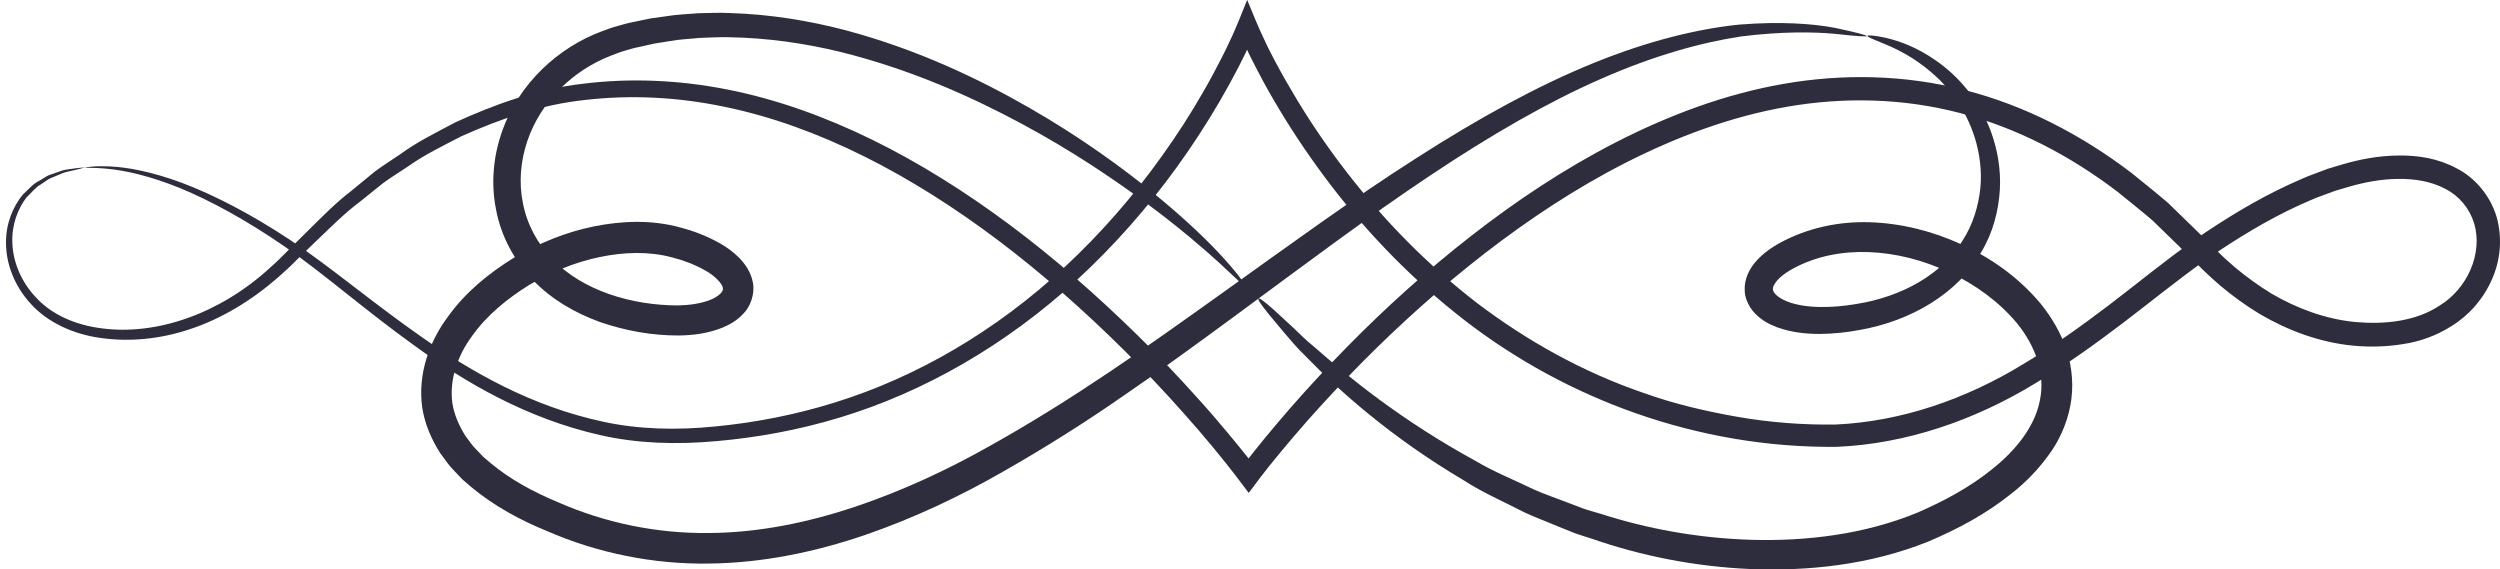 <svg xmlns="http://www.w3.org/2000/svg" width="101" height="23" viewBox="0 0 101 23" fill="none"><g clip-path="url(#clip0_1_3)"><path d="M3.358 6.789C3.358 6.789 3.444 6.76 3.62 6.741C3.791 6.722 4.057 6.707 4.4 6.722C5.089 6.746 6.112 6.924 7.363 7.392C8.614 7.864 10.093 8.617 11.711 9.687C13.332 10.762 15.026 12.214 17.052 13.626C19.069 15.039 21.48 16.418 24.358 17.035C25.795 17.349 27.326 17.387 28.905 17.228C30.489 17.074 32.121 16.765 33.748 16.254C37.006 15.242 40.231 13.385 43.047 10.757C44.455 9.446 45.767 7.951 46.947 6.297C47.537 5.473 48.098 4.61 48.612 3.708C48.873 3.26 49.121 2.797 49.358 2.329L49.534 1.977L49.791 1.432C49.981 1.008 50.191 0.482 50.386 -0.005C50.6 0.511 50.843 1.119 51.052 1.548L51.209 1.881L51.309 2.083L51.513 2.474C51.789 2.994 52.084 3.51 52.393 4.021C53.011 5.044 53.696 6.042 54.443 7.001C55.937 8.93 57.687 10.714 59.685 12.252C61.692 13.771 63.951 15.039 66.411 15.878C67.633 16.317 68.912 16.616 70.211 16.843C71.51 17.069 72.851 17.17 74.159 17.151C76.804 17.031 79.415 16.134 81.769 14.692C82.954 13.983 84.095 13.168 85.223 12.31C86.35 11.452 87.458 10.536 88.662 9.687C89.87 8.858 91.126 8.081 92.481 7.455C92.823 7.305 93.161 7.141 93.518 7.016L94.046 6.818L94.593 6.654C95.321 6.437 96.087 6.292 96.876 6.283C97.661 6.268 98.489 6.394 99.235 6.794C99.992 7.175 100.6 7.903 100.857 8.742C101.1 9.581 101.029 10.497 100.677 11.278C100.339 12.064 99.759 12.73 99.05 13.168C98.446 13.554 97.77 13.8 97.085 13.901C96.41 14.012 95.734 14.027 95.064 13.964C93.718 13.834 92.438 13.356 91.302 12.691C90.735 12.349 90.203 11.963 89.698 11.539C89.451 11.322 89.209 11.109 88.975 10.878L88.295 10.203C87.853 9.774 87.411 9.34 86.968 8.911C86.502 8.51 86.022 8.134 85.551 7.749C83.615 6.273 81.451 5.15 79.163 4.561C76.875 3.964 74.492 3.915 72.209 4.311C69.921 4.706 67.738 5.531 65.702 6.562C63.661 7.599 61.763 8.862 59.989 10.232C58.215 11.606 56.565 13.091 55.028 14.639C54.262 15.415 53.52 16.206 52.807 17.011C52.455 17.416 52.103 17.821 51.765 18.231L51.261 18.848L50.904 19.306L50.448 19.914C49.606 18.786 49.42 18.583 49.002 18.067C48.621 17.609 48.236 17.156 47.841 16.717C47.056 15.83 46.252 14.981 45.43 14.166C43.788 12.537 42.09 11.042 40.335 9.716C36.834 7.078 33.067 5.092 29.253 4.311C27.355 3.915 25.462 3.829 23.659 4.036C21.852 4.224 20.182 4.817 18.646 5.502C17.899 5.892 17.147 6.249 16.481 6.726C16.144 6.953 15.801 7.16 15.478 7.397C15.169 7.647 14.859 7.893 14.555 8.139C13.927 8.607 13.39 9.152 12.847 9.668C12.576 9.928 12.31 10.188 12.048 10.439C11.787 10.709 11.515 10.96 11.24 11.201C10.141 12.161 8.928 12.884 7.687 13.294C6.45 13.713 5.199 13.815 4.072 13.655C2.94 13.501 1.912 13.014 1.246 12.276C0.571 11.548 0.247 10.642 0.243 9.836C0.228 9.022 0.537 8.332 0.923 7.86C1.151 7.657 1.327 7.43 1.56 7.319C1.67 7.252 1.774 7.194 1.869 7.131C1.964 7.069 2.074 7.049 2.169 7.011C2.364 6.948 2.526 6.871 2.678 6.852C2.83 6.832 2.954 6.813 3.054 6.799C3.253 6.775 3.358 6.765 3.358 6.775C3.358 6.784 3.258 6.818 3.063 6.861C2.963 6.886 2.844 6.914 2.697 6.943C2.55 6.972 2.397 7.059 2.217 7.127C2.131 7.17 2.026 7.194 1.936 7.257C1.846 7.319 1.75 7.382 1.651 7.45C1.432 7.561 1.28 7.787 1.07 7.975C0.728 8.429 0.466 9.07 0.499 9.817C0.523 10.56 0.842 11.384 1.475 12.04C2.098 12.71 3.049 13.135 4.114 13.265C6.269 13.554 8.833 12.72 10.912 10.815C11.173 10.584 11.43 10.333 11.682 10.073C11.944 9.812 12.21 9.547 12.481 9.282C13.023 8.747 13.57 8.187 14.208 7.7C14.517 7.445 14.831 7.189 15.145 6.929C15.473 6.688 15.825 6.466 16.172 6.23C16.848 5.733 17.618 5.357 18.389 4.947C19.968 4.224 21.699 3.592 23.578 3.38C25.447 3.149 27.417 3.226 29.386 3.616C33.339 4.397 37.21 6.413 40.787 9.079C42.58 10.415 44.312 11.929 45.986 13.573C46.823 14.393 47.641 15.251 48.44 16.148C48.845 16.592 49.235 17.05 49.625 17.518C49.977 17.932 50.548 18.656 50.443 18.52L50.609 18.308L51.118 17.677C51.461 17.257 51.818 16.847 52.174 16.433C52.892 15.613 53.644 14.808 54.419 14.017C55.975 12.435 57.649 10.921 59.452 9.518C61.255 8.115 63.195 6.818 65.293 5.743C67.39 4.672 69.65 3.809 72.047 3.39C74.44 2.97 76.96 3.014 79.382 3.64C81.803 4.258 84.086 5.444 86.107 6.982C86.597 7.382 87.101 7.778 87.582 8.192C88.038 8.636 88.495 9.079 88.957 9.528L89.618 10.184C89.832 10.401 90.065 10.598 90.293 10.801C90.759 11.191 91.249 11.543 91.768 11.862C92.809 12.469 93.956 12.893 95.15 13.009C96.334 13.115 97.585 12.985 98.541 12.358C99.678 11.674 100.32 10.237 99.954 9.017C99.768 8.424 99.359 7.917 98.788 7.628C98.227 7.329 97.556 7.218 96.881 7.228C96.201 7.233 95.511 7.363 94.84 7.561L94.336 7.71L93.841 7.893C93.508 8.004 93.19 8.163 92.862 8.303C91.573 8.896 90.35 9.648 89.185 10.449C88.029 11.264 86.916 12.175 85.774 13.043C84.633 13.911 83.463 14.75 82.231 15.483C79.791 16.973 77.008 17.937 74.188 18.053C68.589 18.106 63.281 16.119 59.162 12.932C57.102 11.336 55.309 9.489 53.782 7.503C53.021 6.509 52.322 5.482 51.689 4.431C51.375 3.906 51.071 3.375 50.795 2.835L50.586 2.43L50.452 2.16L50.41 2.069L50.381 2.006C50.338 2.102 50.381 2.03 50.053 2.676C49.806 3.158 49.549 3.626 49.278 4.089C48.74 5.01 48.165 5.892 47.556 6.736C46.338 8.424 44.987 9.947 43.532 11.288C40.621 13.964 37.286 15.854 33.933 16.867C32.254 17.378 30.58 17.677 28.958 17.821C27.336 17.971 25.723 17.918 24.239 17.576C21.257 16.9 18.802 15.449 16.786 13.993C14.755 12.537 13.085 11.056 11.511 9.967C9.932 8.877 8.49 8.101 7.273 7.599C6.055 7.103 5.061 6.89 4.386 6.823C3.71 6.755 3.358 6.794 3.353 6.765L3.358 6.789Z" fill="#2E2D3D"></path><path d="M50.852 12.059C50.885 12.03 51.099 12.194 51.475 12.527C51.661 12.696 51.889 12.908 52.16 13.159C52.431 13.405 52.721 13.718 53.092 14.012C54.514 15.266 56.66 17.011 59.614 18.622C60.337 19.056 61.155 19.379 61.977 19.779C62.396 19.967 62.838 20.112 63.281 20.285C63.504 20.367 63.728 20.454 63.952 20.541C64.18 20.623 64.418 20.681 64.651 20.753C66.52 21.356 68.594 21.746 70.782 21.809C72.96 21.867 75.281 21.602 77.455 20.715C78.521 20.252 79.6 19.678 80.518 18.926C81.436 18.188 82.216 17.233 82.416 16.153C82.635 15.073 82.216 13.959 81.493 13.067C80.756 12.18 79.781 11.481 78.744 10.998C76.666 10.02 74.273 9.861 72.461 10.839C72.247 10.955 72.047 11.085 71.895 11.23C71.743 11.37 71.652 11.524 71.629 11.62C71.619 11.707 71.619 11.765 71.724 11.881C71.819 11.987 71.995 12.098 72.19 12.175C72.589 12.334 73.07 12.397 73.545 12.402C74.021 12.411 74.501 12.363 74.968 12.286C76.837 11.997 78.464 11.076 79.287 9.721C79.715 9.06 79.929 8.318 80.005 7.609C80.076 6.895 79.976 6.206 79.791 5.593C79.41 4.359 78.673 3.457 77.969 2.874C77.265 2.281 76.599 1.967 76.142 1.779C75.686 1.586 75.434 1.5 75.448 1.451C75.457 1.413 75.724 1.422 76.223 1.538C76.718 1.654 77.455 1.905 78.264 2.483C79.068 3.052 79.957 3.992 80.452 5.367C80.694 6.051 80.842 6.832 80.794 7.671C80.742 8.501 80.523 9.393 80.038 10.193C79.111 11.847 77.203 12.966 75.144 13.328C74.63 13.424 74.092 13.487 73.531 13.491C72.975 13.491 72.394 13.438 71.79 13.221C71.49 13.106 71.181 12.951 70.901 12.662C70.763 12.522 70.639 12.329 70.558 12.112C70.477 11.891 70.468 11.64 70.506 11.413C70.596 10.96 70.848 10.637 71.096 10.396C71.348 10.15 71.624 9.971 71.9 9.817C72.994 9.219 74.254 8.94 75.529 8.978C76.794 9.017 78.059 9.33 79.244 9.875C80.428 10.415 81.546 11.196 82.445 12.271C82.882 12.816 83.263 13.443 83.491 14.152C83.724 14.856 83.786 15.652 83.639 16.404C83.491 17.156 83.168 17.855 82.735 18.424C82.312 19.003 81.817 19.504 81.289 19.919C80.233 20.772 79.087 21.375 77.898 21.881C75.51 22.836 73.032 23.077 70.73 22.99C68.418 22.889 66.258 22.441 64.327 21.77C64.085 21.689 63.842 21.621 63.604 21.534C63.371 21.438 63.143 21.346 62.914 21.255C62.463 21.062 62.006 20.898 61.578 20.695C60.736 20.261 59.899 19.9 59.171 19.427C56.184 17.662 54.082 15.772 52.745 14.388C52.393 14.06 52.127 13.718 51.879 13.438C51.642 13.154 51.442 12.913 51.275 12.715C50.957 12.32 50.804 12.098 50.838 12.069L50.852 12.059Z" fill="#2E2D3D"></path><path d="M75.448 1.451C75.438 1.495 74.977 1.461 74.116 1.365C73.255 1.287 71.976 1.268 70.354 1.471C68.737 1.712 66.796 2.252 64.665 3.192C62.529 4.127 60.213 5.463 57.754 7.107C55.29 8.747 52.688 10.704 49.867 12.783C48.455 13.819 46.99 14.895 45.444 15.95C43.907 17.021 42.271 18.058 40.545 19.041C38.823 20.03 36.963 20.917 34.98 21.602C32.996 22.282 30.86 22.744 28.644 22.768C26.432 22.802 24.163 22.359 22.07 21.443C21.014 21.009 19.977 20.454 19.04 19.678L18.693 19.379C18.584 19.273 18.479 19.152 18.37 19.041C18.146 18.824 17.97 18.554 17.78 18.299C17.433 17.754 17.162 17.137 17.057 16.462C16.867 15.102 17.361 13.776 18.094 12.797C18.817 11.789 19.763 11.032 20.758 10.415C21.771 9.822 22.855 9.378 23.992 9.147C25.124 8.92 26.318 8.872 27.469 9.186C28.04 9.335 28.563 9.538 29.096 9.836C29.357 9.986 29.614 10.169 29.857 10.41C30.09 10.651 30.332 10.97 30.418 11.418C30.504 11.876 30.313 12.392 30.037 12.667C29.766 12.961 29.462 13.125 29.167 13.245C28.577 13.477 27.997 13.544 27.44 13.554C26.323 13.559 25.271 13.361 24.249 13.014C23.236 12.648 22.27 12.093 21.514 11.297C20.758 10.511 20.225 9.499 20.035 8.438C19.825 7.382 19.939 6.292 20.277 5.323C20.962 3.361 22.56 1.919 24.306 1.268C24.525 1.186 24.743 1.104 24.967 1.046C25.191 0.979 25.409 0.921 25.623 0.882C25.842 0.839 26.056 0.791 26.27 0.747C26.489 0.718 26.703 0.685 26.917 0.656C27.345 0.583 27.778 0.574 28.201 0.535C28.625 0.526 29.048 0.506 29.462 0.526C31.122 0.574 32.696 0.839 34.157 1.22C37.077 2.001 39.55 3.187 41.615 4.373C43.684 5.564 45.344 6.779 46.642 7.835C47.941 8.896 48.878 9.808 49.468 10.468C50.062 11.124 50.319 11.514 50.291 11.539C50.253 11.572 49.934 11.24 49.287 10.646C48.645 10.058 47.67 9.214 46.338 8.226C45.006 7.247 43.332 6.104 41.268 4.995C39.208 3.891 36.763 2.792 33.933 2.093C32.52 1.75 31.008 1.529 29.433 1.504C29.039 1.495 28.644 1.519 28.244 1.533C27.849 1.577 27.44 1.586 27.041 1.664C26.841 1.692 26.637 1.726 26.437 1.76C26.237 1.803 26.037 1.847 25.833 1.895C25.628 1.934 25.433 1.991 25.243 2.049C25.048 2.102 24.862 2.179 24.672 2.252C23.169 2.835 21.852 4.079 21.305 5.695C21.033 6.495 20.953 7.377 21.128 8.216C21.29 9.06 21.713 9.851 22.327 10.478C23.549 11.746 25.519 12.339 27.402 12.339C27.864 12.329 28.33 12.262 28.701 12.112C28.886 12.04 29.043 11.934 29.124 11.842C29.215 11.741 29.205 11.703 29.205 11.635C29.186 11.466 28.867 11.124 28.473 10.917C28.082 10.695 27.607 10.511 27.141 10.396C26.223 10.15 25.21 10.179 24.225 10.386C23.236 10.589 22.27 10.989 21.376 11.514C20.501 12.059 19.673 12.73 19.083 13.559C18.474 14.374 18.151 15.353 18.275 16.283C18.346 16.746 18.541 17.19 18.798 17.604C18.95 17.802 19.078 18.009 19.264 18.183C19.349 18.275 19.435 18.366 19.526 18.458L19.82 18.709C20.61 19.369 21.557 19.88 22.532 20.285C24.482 21.144 26.565 21.553 28.615 21.534C30.67 21.524 32.677 21.1 34.575 20.464C36.473 19.822 38.276 18.983 39.964 18.029C43.361 16.139 46.395 13.969 49.239 11.939C52.084 9.904 54.724 7.975 57.249 6.37C59.766 4.754 62.158 3.448 64.37 2.551C66.582 1.649 68.599 1.162 70.273 0.993C71.952 0.858 73.26 0.96 74.121 1.123C74.987 1.307 75.429 1.422 75.419 1.461L75.448 1.451Z" fill="#2E2D3D"></path></g><defs><clipPath id="clip0_1_3"><rect width="101" height="23" fill="white"></rect></clipPath></defs></svg>